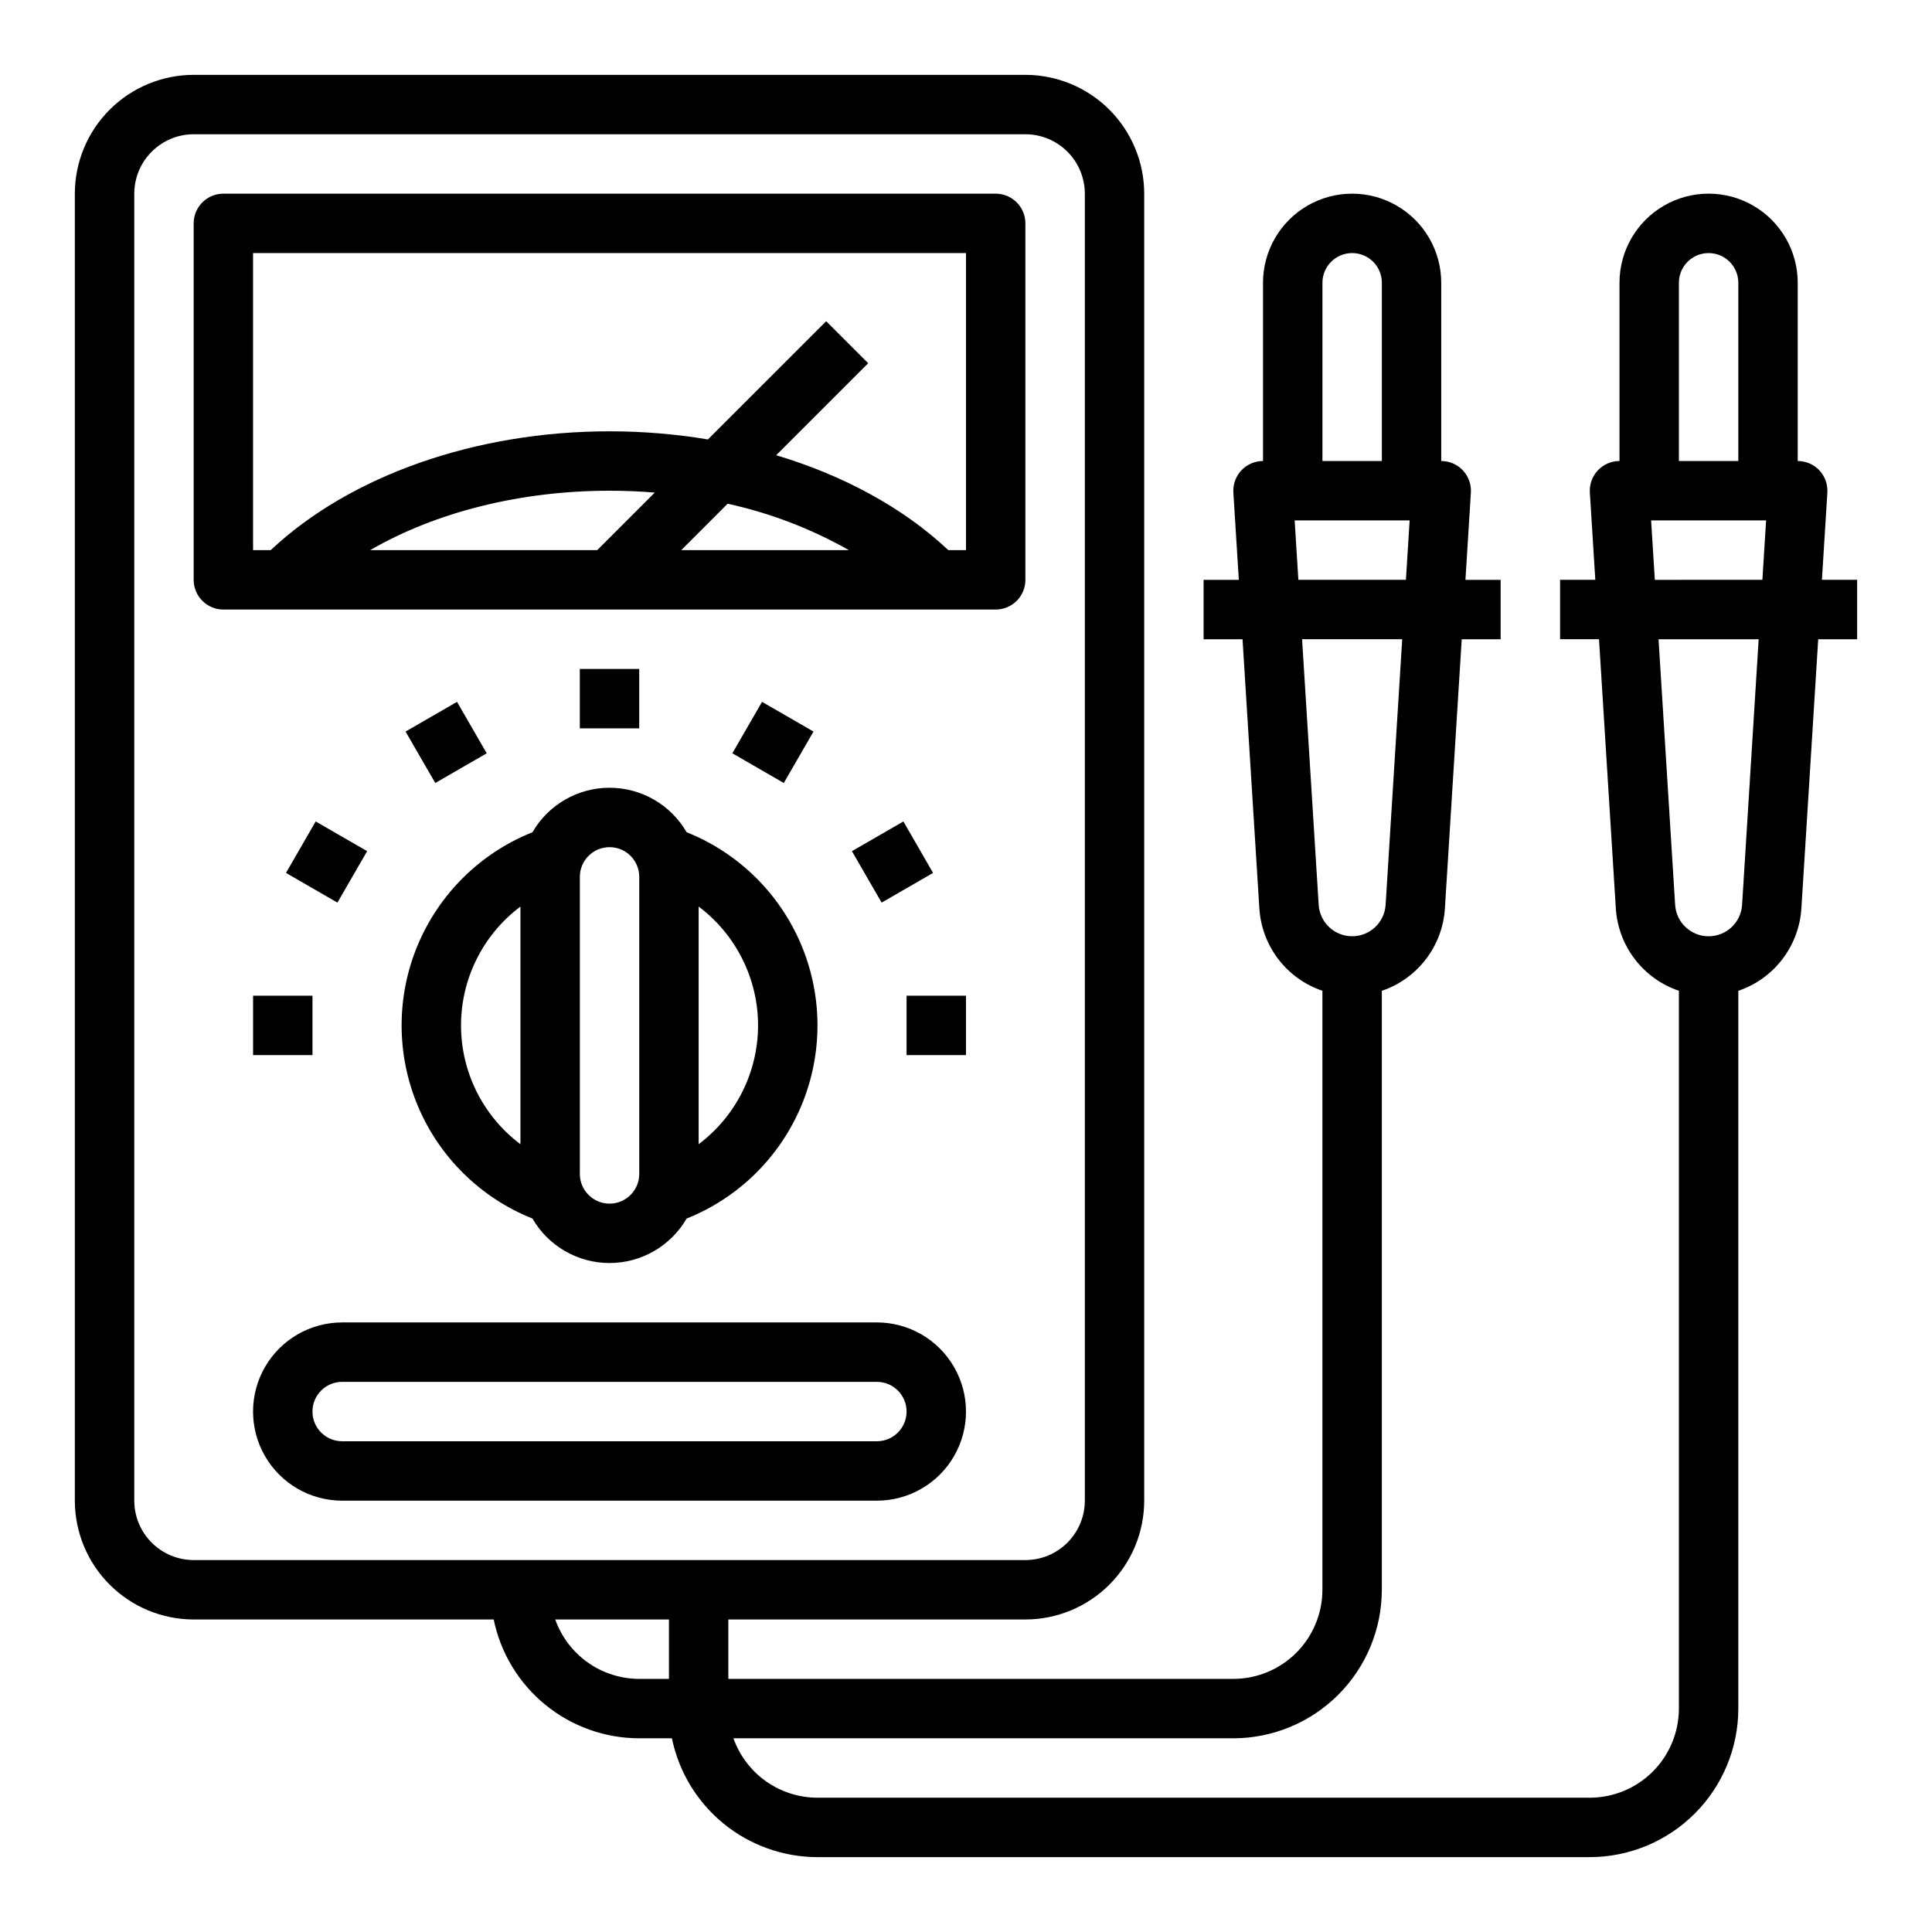 <?xml version="1.0" encoding="UTF-8"?>
<!-- Uploaded to: SVG Find, www.svgrepo.com, Generator: SVG Find Mixer Tools -->
<svg fill="#000000" width="800px" height="800px" version="1.1" viewBox="144 144 512 512" xmlns="http://www.w3.org/2000/svg">
 <g>
  <path d="m285.11 466.93c4.215 7.293 12 11.785 20.426 11.785 8.422 0 16.207-4.492 20.426-11.785 13.727-5.481 24.676-16.246 30.391-29.879 5.715-13.633 5.715-28.992 0-42.625-5.715-13.629-16.664-24.398-30.391-29.879-4.219-7.293-12.004-11.785-20.426-11.785-8.426 0-16.211 4.492-20.426 11.785-13.727 5.481-24.68 16.25-30.395 29.879-5.711 13.633-5.711 28.992 0 42.625 5.715 13.633 16.668 24.398 30.395 29.879zm59.785-51.191c-0.016 12.387-5.844 24.047-15.746 31.488v-62.977c9.902 7.441 15.73 19.102 15.746 31.488zm-47.23-39.359c0-4.348 3.523-7.871 7.871-7.871s7.871 3.523 7.871 7.871v78.719c0 4.348-3.523 7.875-7.871 7.875s-7.871-3.527-7.871-7.875zm-15.742 7.871v62.977h-0.004c-9.91-7.434-15.742-19.098-15.742-31.488 0-12.387 5.832-24.055 15.742-31.488z"/>
  <path d="m297.66 321.28h15.742v15.742h-15.742z"/>
  <path d="m251.48 337.87 13.633-7.871 7.871 13.633-13.633 7.871z"/>
  <path d="m219.79 375.33 7.871-13.633 13.633 7.871-7.871 13.633z"/>
  <path d="m211.07 407.87h15.742v15.742h-15.742z"/>
  <path d="m384.25 407.87h15.742v15.742h-15.742z"/>
  <path d="m369.77 369.57 13.633-7.871 7.871 13.633-13.633 7.871z"/>
  <path d="m338.08 343.63 7.871-13.633 13.633 7.871-7.871 13.633z"/>
  <path d="m415.74 203.2c0-2.09-0.828-4.09-2.305-5.566-1.477-1.477-3.481-2.309-5.566-2.309h-204.67c-4.348 0-7.875 3.527-7.875 7.875v94.465c0 2.086 0.832 4.09 2.309 5.566 1.477 1.473 3.477 2.305 5.566 2.305h204.67c2.086 0 4.09-0.832 5.566-2.305 1.477-1.477 2.305-3.481 2.305-5.566zm-113.47 86.59h-60.172c17.367-10.047 39.746-15.742 63.43-15.742 4.043 0 8.039 0.164 11.992 0.492zm34.562-12.301c11.266 2.469 22.094 6.617 32.129 12.301h-44.426zm63.164 12.301h-4.676c-11.898-11.184-27.711-19.789-45.629-25.152l24.383-24.383-11.133-11.133-31.336 31.332c-8.617-1.434-17.34-2.152-26.074-2.152-35.5 0-68.754 11.719-89.789 31.488h-4.676v-78.719h188.93z"/>
  <path d="m376.38 494.46h-141.7c-8.438 0-16.234 4.504-20.453 11.809-4.219 7.309-4.219 16.309 0 23.617 4.219 7.309 12.016 11.809 20.453 11.809h141.7c8.438 0 16.234-4.5 20.453-11.809 4.219-7.309 4.219-16.309 0-23.617-4.219-7.305-12.016-11.809-20.453-11.809zm0 31.488h-141.7c-4.348 0-7.875-3.523-7.875-7.871s3.527-7.871 7.875-7.871h141.7c4.348 0 7.871 3.523 7.871 7.871s-3.523 7.871-7.871 7.871z"/>
  <path d="m636.16 297.66h-9.332l1.445-23.125h-0.004c0.137-2.168-0.629-4.297-2.117-5.883-1.488-1.582-3.562-2.481-5.738-2.481v-47.234c0-8.438-4.5-16.234-11.809-20.453-7.305-4.219-16.309-4.219-23.613 0-7.309 4.219-11.809 12.016-11.809 20.453v47.234c-2.172 0-4.25 0.898-5.738 2.481-1.488 1.586-2.254 3.715-2.117 5.883l1.445 23.125h-9.336v15.742h10.316l4.461 71.371c0.316 4.879 2.07 9.555 5.047 13.434 2.973 3.883 7.035 6.793 11.664 8.359v190.23c-0.008 6.258-2.496 12.262-6.922 16.688-4.43 4.43-10.434 6.918-16.691 6.926h-204.68c-4.879-0.004-9.641-1.523-13.625-4.34-3.988-2.82-7.004-6.801-8.637-11.402h132.47c10.434-0.012 20.438-4.164 27.816-11.543 7.379-7.379 11.531-17.383 11.543-27.816v-158.74c4.629-1.566 8.691-4.477 11.668-8.359 2.973-3.879 4.731-8.555 5.043-13.434l4.461-71.371h10.316v-15.742h-9.332l1.445-23.125c0.133-2.168-0.633-4.297-2.121-5.883-1.488-1.582-3.562-2.481-5.738-2.481v-47.234c0-8.438-4.5-16.234-11.805-20.453-7.309-4.219-16.312-4.219-23.617 0-7.309 4.219-11.809 12.016-11.809 20.453v47.234c-2.172 0-4.25 0.898-5.738 2.481-1.488 1.586-2.254 3.715-2.117 5.883l1.445 23.125h-9.332v15.742h10.316l4.461 71.371c0.312 4.879 2.066 9.555 5.043 13.434 2.973 3.883 7.035 6.793 11.664 8.359v158.74c-0.004 6.258-2.496 12.262-6.922 16.691-4.43 4.426-10.43 6.918-16.691 6.922h-133.82v-15.742h78.719c8.348-0.012 16.352-3.332 22.254-9.234 5.906-5.902 9.227-13.906 9.234-22.254v-346.37c-0.008-8.348-3.328-16.352-9.234-22.254-5.902-5.902-13.906-9.223-22.254-9.234h-220.42c-8.348 0.012-16.352 3.332-22.254 9.234-5.902 5.902-9.223 13.906-9.234 22.254v346.37c0.012 8.348 3.332 16.352 9.234 22.254 5.902 5.902 13.906 9.223 22.254 9.234h79.516c1.824 8.883 6.656 16.867 13.684 22.602 7.023 5.734 15.812 8.875 24.883 8.887h8.664c1.824 8.883 6.66 16.867 13.684 22.602 7.027 5.734 15.816 8.875 24.883 8.887h204.68c10.434-0.012 20.438-4.164 27.816-11.543 7.379-7.379 11.531-17.383 11.543-27.816v-190.23c4.629-1.566 8.691-4.477 11.664-8.359 2.977-3.879 4.731-8.555 5.047-13.434l4.461-71.371h10.316zm-141.7-78.723c0-4.348 3.527-7.871 7.875-7.871 4.348 0 7.871 3.523 7.871 7.871v47.23l-15.746 0.004zm-7.363 62.977h30.473l-0.984 15.742-28.504 0.004zm1.969 31.488h26.535l-4.398 70.391c-0.293 4.68-4.176 8.324-8.867 8.324-4.691 0-8.574-3.644-8.871-8.324zm-309.48 228.29v-346.37c0.004-4.172 1.664-8.176 4.617-11.125 2.949-2.953 6.953-4.613 11.125-4.617h220.42c4.176 0.004 8.176 1.664 11.129 4.617 2.949 2.949 4.609 6.953 4.617 11.125v346.37c-0.008 4.172-1.668 8.176-4.617 11.125-2.953 2.953-6.953 4.613-11.129 4.617h-220.42c-4.172-0.004-8.176-1.664-11.125-4.617-2.953-2.949-4.613-6.953-4.617-11.125zm111.56 31.488h30.133v15.742h-7.871c-4.883-0.004-9.641-1.523-13.629-4.34-3.984-2.82-7-6.801-8.633-11.402zm297.78-354.24c0-4.348 3.527-7.871 7.875-7.871 4.348 0 7.871 3.523 7.871 7.871v47.23l-15.746 0.004zm-7.363 62.977h30.473l-0.984 15.742-28.504 0.004zm24.109 101.88v0.004c-0.297 4.68-4.18 8.324-8.871 8.324-4.691 0-8.574-3.644-8.871-8.324l-4.398-70.391h26.535z"/>
 </g>
</svg>